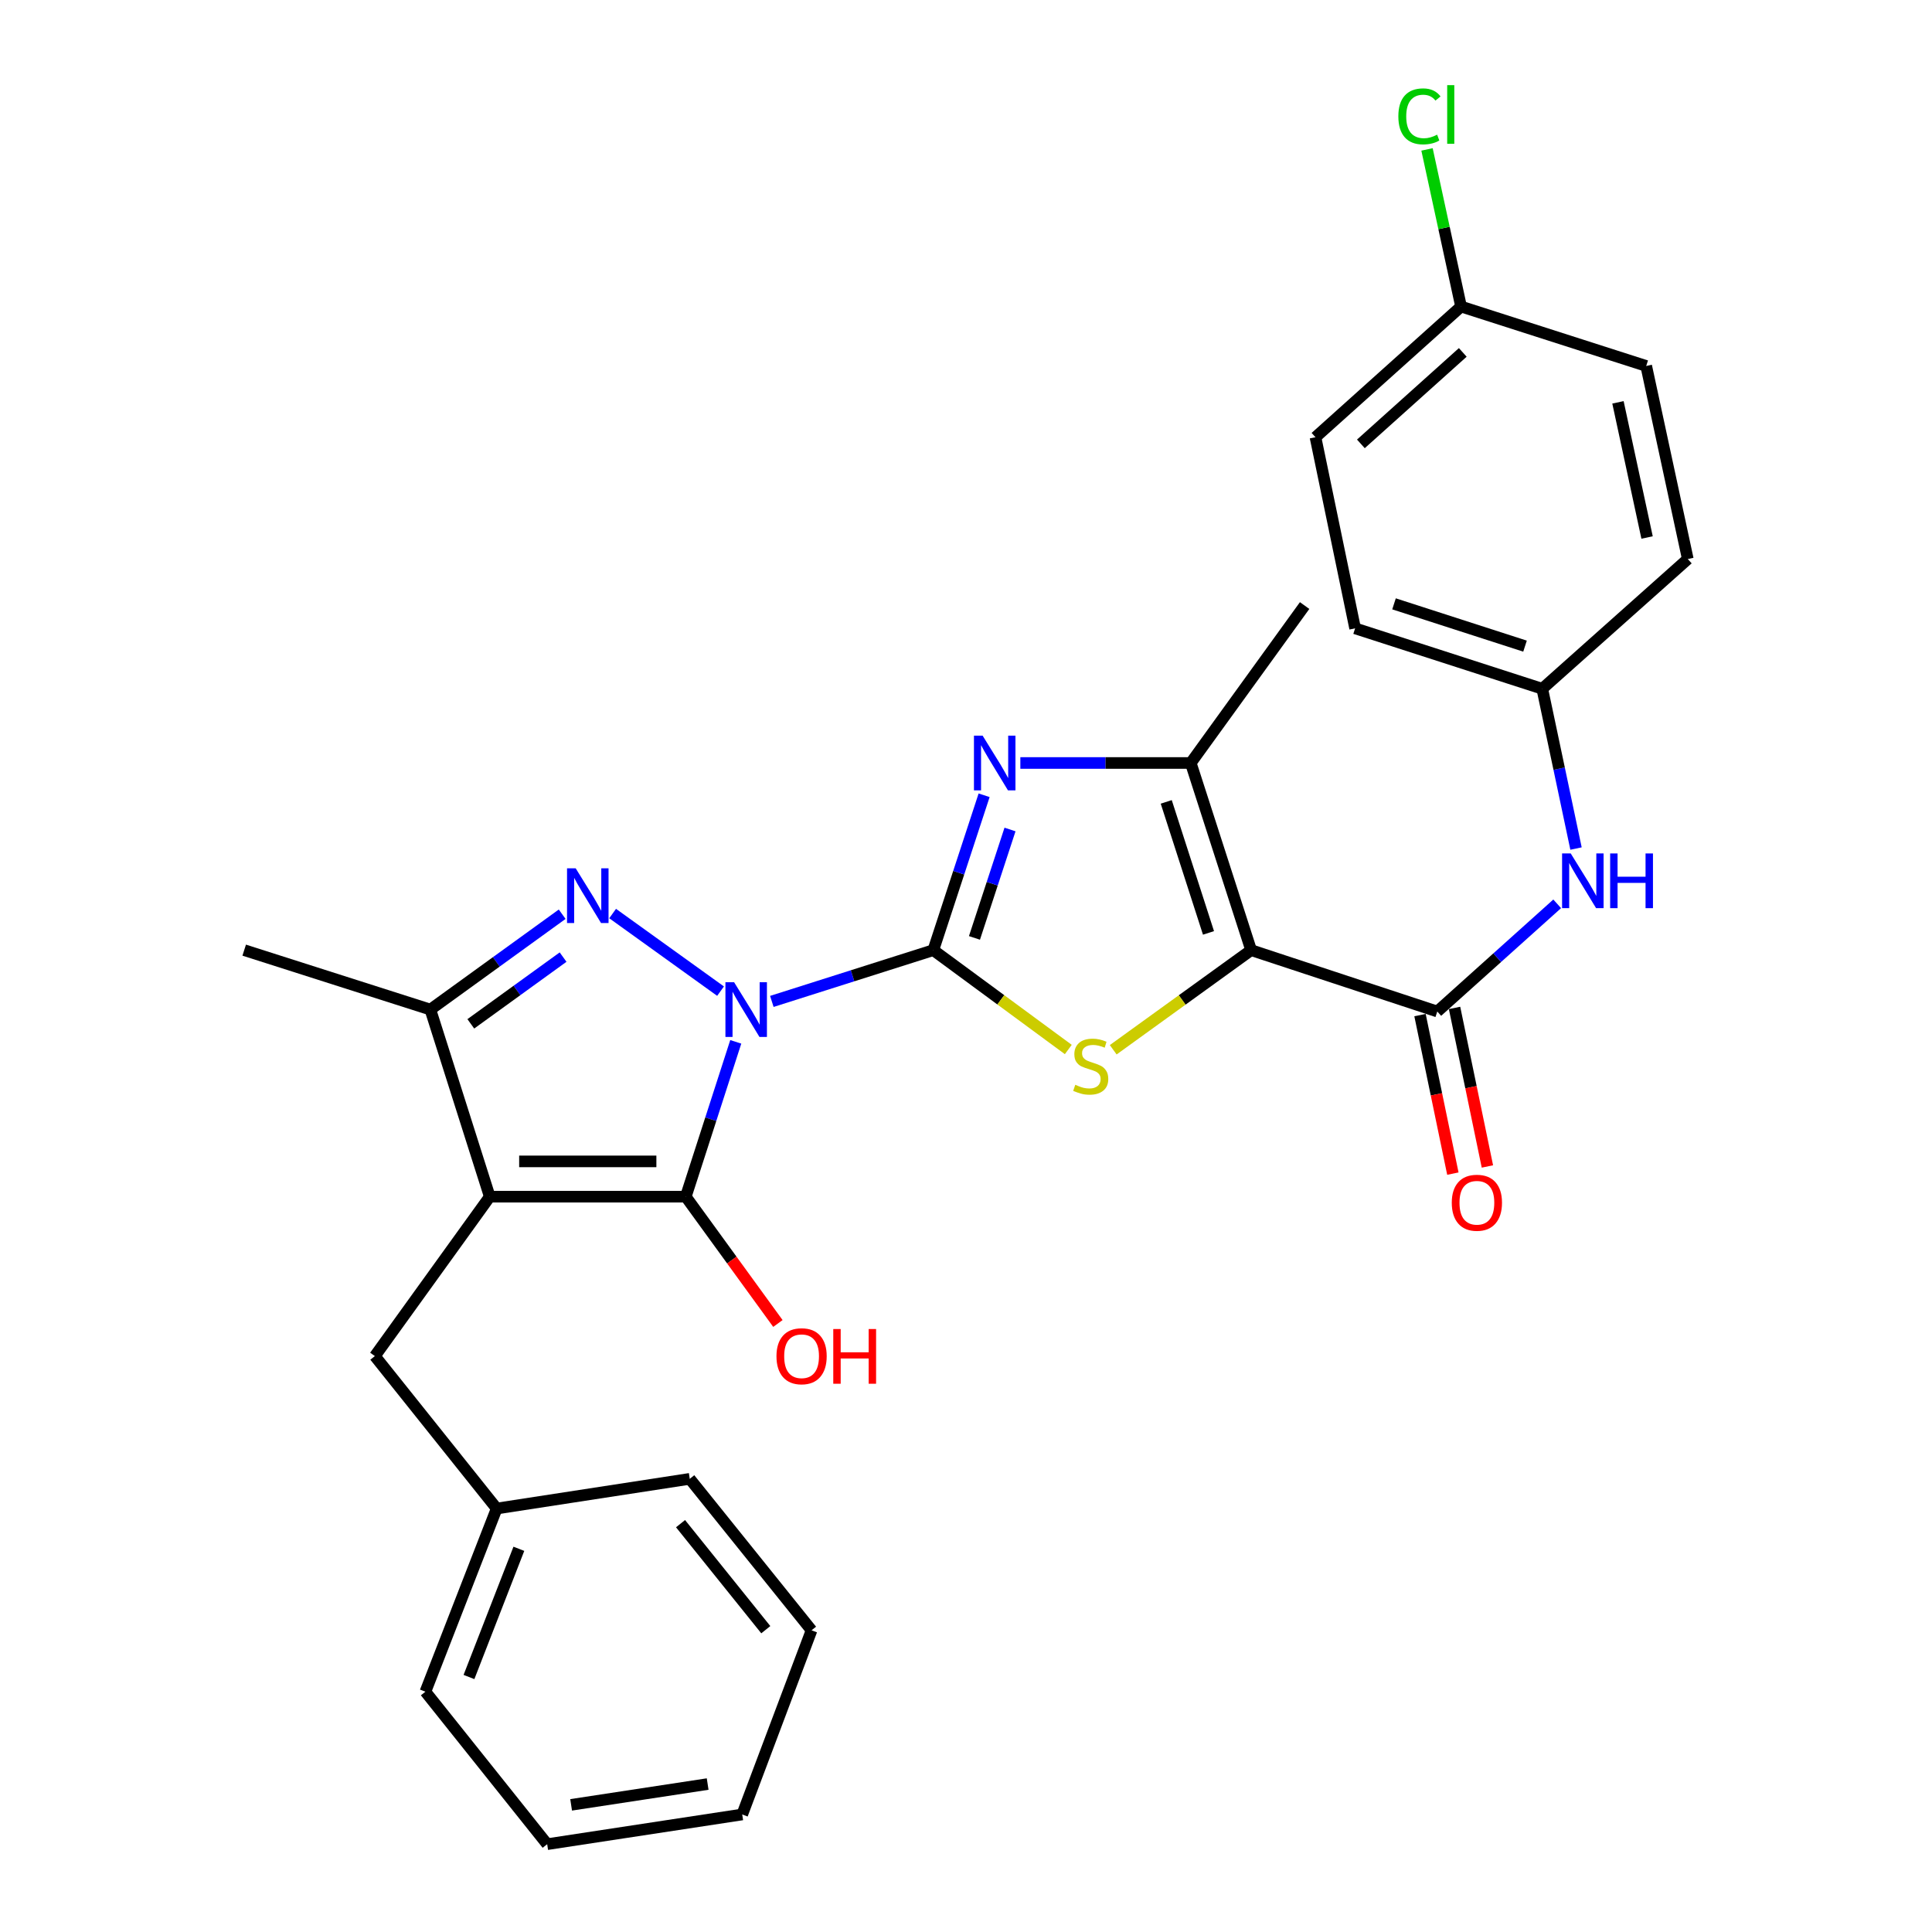 <?xml version='1.0' encoding='iso-8859-1'?>
<svg version='1.1' baseProfile='full'
              xmlns='http://www.w3.org/2000/svg'
                      xmlns:rdkit='http://www.rdkit.org/xml'
                      xmlns:xlink='http://www.w3.org/1999/xlink'
                  xml:space='preserve'
width='1000px' height='1000px' viewBox='0 0 1000 1000'>
<!-- END OF HEADER -->
<rect style='opacity:1.0;fill:#FFFFFF;stroke:none' width='1000' height='1000' x='0' y='0'> </rect>
<path class='bond-0' d='M 399.503,518.333 L 441.294,505.064' style='fill:none;fill-rule:evenodd;stroke:#0000FF;stroke-width:6px;stroke-linecap:butt;stroke-linejoin:miter;stroke-opacity:1' />
<path class='bond-0' d='M 441.294,505.064 L 483.085,491.794' style='fill:none;fill-rule:evenodd;stroke:#000000;stroke-width:6px;stroke-linecap:butt;stroke-linejoin:miter;stroke-opacity:1' />
<path class='bond-1' d='M 380.829,539.254 L 367.894,579.324' style='fill:none;fill-rule:evenodd;stroke:#0000FF;stroke-width:6px;stroke-linecap:butt;stroke-linejoin:miter;stroke-opacity:1' />
<path class='bond-1' d='M 367.894,579.324 L 354.959,619.393' style='fill:none;fill-rule:evenodd;stroke:#000000;stroke-width:6px;stroke-linecap:butt;stroke-linejoin:miter;stroke-opacity:1' />
<path class='bond-4' d='M 372.957,513.013 L 317.095,472.848' style='fill:none;fill-rule:evenodd;stroke:#0000FF;stroke-width:6px;stroke-linecap:butt;stroke-linejoin:miter;stroke-opacity:1' />
<path class='bond-5' d='M 483.085,491.794 L 518.018,517.507' style='fill:none;fill-rule:evenodd;stroke:#000000;stroke-width:6px;stroke-linecap:butt;stroke-linejoin:miter;stroke-opacity:1' />
<path class='bond-5' d='M 518.018,517.507 L 552.951,543.22' style='fill:none;fill-rule:evenodd;stroke:#CCCC00;stroke-width:6px;stroke-linecap:butt;stroke-linejoin:miter;stroke-opacity:1' />
<path class='bond-6' d='M 483.085,491.794 L 496.231,451.712' style='fill:none;fill-rule:evenodd;stroke:#000000;stroke-width:6px;stroke-linecap:butt;stroke-linejoin:miter;stroke-opacity:1' />
<path class='bond-6' d='M 496.231,451.712 L 509.376,411.629' style='fill:none;fill-rule:evenodd;stroke:#0000FF;stroke-width:6px;stroke-linecap:butt;stroke-linejoin:miter;stroke-opacity:1' />
<path class='bond-6' d='M 504.378,485.46 L 513.58,457.402' style='fill:none;fill-rule:evenodd;stroke:#000000;stroke-width:6px;stroke-linecap:butt;stroke-linejoin:miter;stroke-opacity:1' />
<path class='bond-6' d='M 513.58,457.402 L 522.782,429.344' style='fill:none;fill-rule:evenodd;stroke:#0000FF;stroke-width:6px;stroke-linecap:butt;stroke-linejoin:miter;stroke-opacity:1' />
<path class='bond-3' d='M 354.959,619.393 L 253.5,619.393' style='fill:none;fill-rule:evenodd;stroke:#000000;stroke-width:6px;stroke-linecap:butt;stroke-linejoin:miter;stroke-opacity:1' />
<path class='bond-3' d='M 339.74,601.135 L 268.719,601.135' style='fill:none;fill-rule:evenodd;stroke:#000000;stroke-width:6px;stroke-linecap:butt;stroke-linejoin:miter;stroke-opacity:1' />
<path class='bond-13' d='M 354.959,619.393 L 378.801,652.214' style='fill:none;fill-rule:evenodd;stroke:#000000;stroke-width:6px;stroke-linecap:butt;stroke-linejoin:miter;stroke-opacity:1' />
<path class='bond-13' d='M 378.801,652.214 L 402.643,685.034' style='fill:none;fill-rule:evenodd;stroke:#FF0000;stroke-width:6px;stroke-linecap:butt;stroke-linejoin:miter;stroke-opacity:1' />
<path class='bond-2' d='M 647.577,491.794 L 611.889,517.575' style='fill:none;fill-rule:evenodd;stroke:#000000;stroke-width:6px;stroke-linecap:butt;stroke-linejoin:miter;stroke-opacity:1' />
<path class='bond-2' d='M 611.889,517.575 L 576.201,543.356' style='fill:none;fill-rule:evenodd;stroke:#CCCC00;stroke-width:6px;stroke-linecap:butt;stroke-linejoin:miter;stroke-opacity:1' />
<path class='bond-9' d='M 647.577,491.794 L 743.934,523.555' style='fill:none;fill-rule:evenodd;stroke:#000000;stroke-width:6px;stroke-linecap:butt;stroke-linejoin:miter;stroke-opacity:1' />
<path class='bond-30' d='M 647.577,491.794 L 616.334,394.921' style='fill:none;fill-rule:evenodd;stroke:#000000;stroke-width:6px;stroke-linecap:butt;stroke-linejoin:miter;stroke-opacity:1' />
<path class='bond-30' d='M 625.514,482.868 L 603.643,415.056' style='fill:none;fill-rule:evenodd;stroke:#000000;stroke-width:6px;stroke-linecap:butt;stroke-linejoin:miter;stroke-opacity:1' />
<path class='bond-11' d='M 253.5,619.393 L 194.027,701.903' style='fill:none;fill-rule:evenodd;stroke:#000000;stroke-width:6px;stroke-linecap:butt;stroke-linejoin:miter;stroke-opacity:1' />
<path class='bond-29' d='M 253.5,619.393 L 222.754,522.55' style='fill:none;fill-rule:evenodd;stroke:#000000;stroke-width:6px;stroke-linecap:butt;stroke-linejoin:miter;stroke-opacity:1' />
<path class='bond-8' d='M 290.985,473.193 L 256.87,497.871' style='fill:none;fill-rule:evenodd;stroke:#0000FF;stroke-width:6px;stroke-linecap:butt;stroke-linejoin:miter;stroke-opacity:1' />
<path class='bond-8' d='M 256.87,497.871 L 222.754,522.55' style='fill:none;fill-rule:evenodd;stroke:#000000;stroke-width:6px;stroke-linecap:butt;stroke-linejoin:miter;stroke-opacity:1' />
<path class='bond-8' d='M 291.452,495.39 L 267.571,512.665' style='fill:none;fill-rule:evenodd;stroke:#0000FF;stroke-width:6px;stroke-linecap:butt;stroke-linejoin:miter;stroke-opacity:1' />
<path class='bond-8' d='M 267.571,512.665 L 243.69,529.941' style='fill:none;fill-rule:evenodd;stroke:#000000;stroke-width:6px;stroke-linecap:butt;stroke-linejoin:miter;stroke-opacity:1' />
<path class='bond-7' d='M 528.133,394.921 L 572.234,394.921' style='fill:none;fill-rule:evenodd;stroke:#0000FF;stroke-width:6px;stroke-linecap:butt;stroke-linejoin:miter;stroke-opacity:1' />
<path class='bond-7' d='M 572.234,394.921 L 616.334,394.921' style='fill:none;fill-rule:evenodd;stroke:#000000;stroke-width:6px;stroke-linecap:butt;stroke-linejoin:miter;stroke-opacity:1' />
<path class='bond-17' d='M 616.334,394.921 L 675.27,313.435' style='fill:none;fill-rule:evenodd;stroke:#000000;stroke-width:6px;stroke-linecap:butt;stroke-linejoin:miter;stroke-opacity:1' />
<path class='bond-21' d='M 222.754,522.55 L 126.398,491.794' style='fill:none;fill-rule:evenodd;stroke:#000000;stroke-width:6px;stroke-linecap:butt;stroke-linejoin:miter;stroke-opacity:1' />
<path class='bond-10' d='M 743.934,523.555 L 774.967,495.688' style='fill:none;fill-rule:evenodd;stroke:#000000;stroke-width:6px;stroke-linecap:butt;stroke-linejoin:miter;stroke-opacity:1' />
<path class='bond-10' d='M 774.967,495.688 L 806.001,467.822' style='fill:none;fill-rule:evenodd;stroke:#0000FF;stroke-width:6px;stroke-linecap:butt;stroke-linejoin:miter;stroke-opacity:1' />
<path class='bond-12' d='M 734.994,525.408 L 743.499,566.436' style='fill:none;fill-rule:evenodd;stroke:#000000;stroke-width:6px;stroke-linecap:butt;stroke-linejoin:miter;stroke-opacity:1' />
<path class='bond-12' d='M 743.499,566.436 L 752.003,607.465' style='fill:none;fill-rule:evenodd;stroke:#FF0000;stroke-width:6px;stroke-linecap:butt;stroke-linejoin:miter;stroke-opacity:1' />
<path class='bond-12' d='M 752.873,521.702 L 761.378,562.73' style='fill:none;fill-rule:evenodd;stroke:#000000;stroke-width:6px;stroke-linecap:butt;stroke-linejoin:miter;stroke-opacity:1' />
<path class='bond-12' d='M 761.378,562.73 L 769.882,603.759' style='fill:none;fill-rule:evenodd;stroke:#FF0000;stroke-width:6px;stroke-linecap:butt;stroke-linejoin:miter;stroke-opacity:1' />
<path class='bond-14' d='M 815.744,439.206 L 807.009,397.856' style='fill:none;fill-rule:evenodd;stroke:#0000FF;stroke-width:6px;stroke-linecap:butt;stroke-linejoin:miter;stroke-opacity:1' />
<path class='bond-14' d='M 807.009,397.856 L 798.274,356.506' style='fill:none;fill-rule:evenodd;stroke:#000000;stroke-width:6px;stroke-linecap:butt;stroke-linejoin:miter;stroke-opacity:1' />
<path class='bond-16' d='M 194.027,701.903 L 257.081,780.812' style='fill:none;fill-rule:evenodd;stroke:#000000;stroke-width:6px;stroke-linecap:butt;stroke-linejoin:miter;stroke-opacity:1' />
<path class='bond-19' d='M 798.274,356.506 L 873.602,289.354' style='fill:none;fill-rule:evenodd;stroke:#000000;stroke-width:6px;stroke-linecap:butt;stroke-linejoin:miter;stroke-opacity:1' />
<path class='bond-20' d='M 798.274,356.506 L 701.401,325.233' style='fill:none;fill-rule:evenodd;stroke:#000000;stroke-width:6px;stroke-linecap:butt;stroke-linejoin:miter;stroke-opacity:1' />
<path class='bond-20' d='M 789.352,334.439 L 721.541,312.548' style='fill:none;fill-rule:evenodd;stroke:#000000;stroke-width:6px;stroke-linecap:butt;stroke-linejoin:miter;stroke-opacity:1' />
<path class='bond-15' d='M 756.238,158.671 L 680.89,226.31' style='fill:none;fill-rule:evenodd;stroke:#000000;stroke-width:6px;stroke-linecap:butt;stroke-linejoin:miter;stroke-opacity:1' />
<path class='bond-15' d='M 757.133,182.404 L 704.389,229.752' style='fill:none;fill-rule:evenodd;stroke:#000000;stroke-width:6px;stroke-linecap:butt;stroke-linejoin:miter;stroke-opacity:1' />
<path class='bond-18' d='M 756.238,158.671 L 747.429,118.003' style='fill:none;fill-rule:evenodd;stroke:#000000;stroke-width:6px;stroke-linecap:butt;stroke-linejoin:miter;stroke-opacity:1' />
<path class='bond-18' d='M 747.429,118.003 L 738.62,77.335' style='fill:none;fill-rule:evenodd;stroke:#00CC00;stroke-width:6px;stroke-linecap:butt;stroke-linejoin:miter;stroke-opacity:1' />
<path class='bond-32' d='M 756.238,158.671 L 852.077,189.417' style='fill:none;fill-rule:evenodd;stroke:#000000;stroke-width:6px;stroke-linecap:butt;stroke-linejoin:miter;stroke-opacity:1' />
<path class='bond-24' d='M 257.081,780.812 L 220.188,875.616' style='fill:none;fill-rule:evenodd;stroke:#000000;stroke-width:6px;stroke-linecap:butt;stroke-linejoin:miter;stroke-opacity:1' />
<path class='bond-24' d='M 268.563,801.655 L 242.737,868.017' style='fill:none;fill-rule:evenodd;stroke:#000000;stroke-width:6px;stroke-linecap:butt;stroke-linejoin:miter;stroke-opacity:1' />
<path class='bond-25' d='M 257.081,780.812 L 357.018,765.444' style='fill:none;fill-rule:evenodd;stroke:#000000;stroke-width:6px;stroke-linecap:butt;stroke-linejoin:miter;stroke-opacity:1' />
<path class='bond-22' d='M 873.602,289.354 L 852.077,189.417' style='fill:none;fill-rule:evenodd;stroke:#000000;stroke-width:6px;stroke-linecap:butt;stroke-linejoin:miter;stroke-opacity:1' />
<path class='bond-22' d='M 852.524,278.208 L 837.456,208.252' style='fill:none;fill-rule:evenodd;stroke:#000000;stroke-width:6px;stroke-linecap:butt;stroke-linejoin:miter;stroke-opacity:1' />
<path class='bond-23' d='M 701.401,325.233 L 680.89,226.31' style='fill:none;fill-rule:evenodd;stroke:#000000;stroke-width:6px;stroke-linecap:butt;stroke-linejoin:miter;stroke-opacity:1' />
<path class='bond-27' d='M 220.188,875.616 L 283.221,954.545' style='fill:none;fill-rule:evenodd;stroke:#000000;stroke-width:6px;stroke-linecap:butt;stroke-linejoin:miter;stroke-opacity:1' />
<path class='bond-26' d='M 357.018,765.444 L 420.062,843.846' style='fill:none;fill-rule:evenodd;stroke:#000000;stroke-width:6px;stroke-linecap:butt;stroke-linejoin:miter;stroke-opacity:1' />
<path class='bond-26' d='M 352.245,788.646 L 396.376,843.528' style='fill:none;fill-rule:evenodd;stroke:#000000;stroke-width:6px;stroke-linecap:butt;stroke-linejoin:miter;stroke-opacity:1' />
<path class='bond-28' d='M 420.062,843.846 L 384.173,939.167' style='fill:none;fill-rule:evenodd;stroke:#000000;stroke-width:6px;stroke-linecap:butt;stroke-linejoin:miter;stroke-opacity:1' />
<path class='bond-31' d='M 283.221,954.545 L 384.173,939.167' style='fill:none;fill-rule:evenodd;stroke:#000000;stroke-width:6px;stroke-linecap:butt;stroke-linejoin:miter;stroke-opacity:1' />
<path class='bond-31' d='M 295.614,934.188 L 366.28,923.423' style='fill:none;fill-rule:evenodd;stroke:#000000;stroke-width:6px;stroke-linecap:butt;stroke-linejoin:miter;stroke-opacity:1' />
<path  class='atom-0' d='M 379.962 508.39
L 389.242 523.39
Q 390.162 524.87, 391.642 527.55
Q 393.122 530.23, 393.202 530.39
L 393.202 508.39
L 396.962 508.39
L 396.962 536.71
L 393.082 536.71
L 383.122 520.31
Q 381.962 518.39, 380.722 516.19
Q 379.522 513.99, 379.162 513.31
L 379.162 536.71
L 375.482 536.71
L 375.482 508.39
L 379.962 508.39
' fill='#0000FF'/>
<path  class='atom-5' d='M 297.979 449.445
L 307.259 464.445
Q 308.179 465.925, 309.659 468.605
Q 311.139 471.285, 311.219 471.445
L 311.219 449.445
L 314.979 449.445
L 314.979 477.765
L 311.099 477.765
L 301.139 461.365
Q 299.979 459.445, 298.739 457.245
Q 297.539 455.045, 297.179 454.365
L 297.179 477.765
L 293.499 477.765
L 293.499 449.445
L 297.979 449.445
' fill='#0000FF'/>
<path  class='atom-6' d='M 556.56 561.485
Q 556.88 561.605, 558.2 562.165
Q 559.52 562.725, 560.96 563.085
Q 562.44 563.405, 563.88 563.405
Q 566.56 563.405, 568.12 562.125
Q 569.68 560.805, 569.68 558.525
Q 569.68 556.965, 568.88 556.005
Q 568.12 555.045, 566.92 554.525
Q 565.72 554.005, 563.72 553.405
Q 561.2 552.645, 559.68 551.925
Q 558.2 551.205, 557.12 549.685
Q 556.08 548.165, 556.08 545.605
Q 556.08 542.045, 558.48 539.845
Q 560.92 537.645, 565.72 537.645
Q 569 537.645, 572.72 539.205
L 571.8 542.285
Q 568.4 540.885, 565.84 540.885
Q 563.08 540.885, 561.56 542.045
Q 560.04 543.165, 560.08 545.125
Q 560.08 546.645, 560.84 547.565
Q 561.64 548.485, 562.76 549.005
Q 563.92 549.525, 565.84 550.125
Q 568.4 550.925, 569.92 551.725
Q 571.44 552.525, 572.52 554.165
Q 573.64 555.765, 573.64 558.525
Q 573.64 562.445, 571 564.565
Q 568.4 566.645, 564.04 566.645
Q 561.52 566.645, 559.6 566.085
Q 557.72 565.565, 555.48 564.645
L 556.56 561.485
' fill='#CCCC00'/>
<path  class='atom-7' d='M 508.596 380.761
L 517.876 395.761
Q 518.796 397.241, 520.276 399.921
Q 521.756 402.601, 521.836 402.761
L 521.836 380.761
L 525.596 380.761
L 525.596 409.081
L 521.716 409.081
L 511.756 392.681
Q 510.596 390.761, 509.356 388.561
Q 508.156 386.361, 507.796 385.681
L 507.796 409.081
L 504.116 409.081
L 504.116 380.761
L 508.596 380.761
' fill='#0000FF'/>
<path  class='atom-11' d='M 813.012 441.745
L 822.292 456.745
Q 823.212 458.225, 824.692 460.905
Q 826.172 463.585, 826.252 463.745
L 826.252 441.745
L 830.012 441.745
L 830.012 470.065
L 826.132 470.065
L 816.172 453.665
Q 815.012 451.745, 813.772 449.545
Q 812.572 447.345, 812.212 446.665
L 812.212 470.065
L 808.532 470.065
L 808.532 441.745
L 813.012 441.745
' fill='#0000FF'/>
<path  class='atom-11' d='M 833.412 441.745
L 837.252 441.745
L 837.252 453.785
L 851.732 453.785
L 851.732 441.745
L 855.572 441.745
L 855.572 470.065
L 851.732 470.065
L 851.732 456.985
L 837.252 456.985
L 837.252 470.065
L 833.412 470.065
L 833.412 441.745
' fill='#0000FF'/>
<path  class='atom-13' d='M 751.434 622.537
Q 751.434 615.737, 754.794 611.937
Q 758.154 608.137, 764.434 608.137
Q 770.714 608.137, 774.074 611.937
Q 777.434 615.737, 777.434 622.537
Q 777.434 629.417, 774.034 633.337
Q 770.634 637.217, 764.434 637.217
Q 758.194 637.217, 754.794 633.337
Q 751.434 629.457, 751.434 622.537
M 764.434 634.017
Q 768.754 634.017, 771.074 631.137
Q 773.434 628.217, 773.434 622.537
Q 773.434 616.977, 771.074 614.177
Q 768.754 611.337, 764.434 611.337
Q 760.114 611.337, 757.754 614.137
Q 755.434 616.937, 755.434 622.537
Q 755.434 628.257, 757.754 631.137
Q 760.114 634.017, 764.434 634.017
' fill='#FF0000'/>
<path  class='atom-14' d='M 401.898 701.983
Q 401.898 695.183, 405.258 691.383
Q 408.618 687.583, 414.898 687.583
Q 421.178 687.583, 424.538 691.383
Q 427.898 695.183, 427.898 701.983
Q 427.898 708.863, 424.498 712.783
Q 421.098 716.663, 414.898 716.663
Q 408.658 716.663, 405.258 712.783
Q 401.898 708.903, 401.898 701.983
M 414.898 713.463
Q 419.218 713.463, 421.538 710.583
Q 423.898 707.663, 423.898 701.983
Q 423.898 696.423, 421.538 693.623
Q 419.218 690.783, 414.898 690.783
Q 410.578 690.783, 408.218 693.583
Q 405.898 696.383, 405.898 701.983
Q 405.898 707.703, 408.218 710.583
Q 410.578 713.463, 414.898 713.463
' fill='#FF0000'/>
<path  class='atom-14' d='M 431.298 687.903
L 435.138 687.903
L 435.138 699.943
L 449.618 699.943
L 449.618 687.903
L 453.458 687.903
L 453.458 716.223
L 449.618 716.223
L 449.618 703.143
L 435.138 703.143
L 435.138 716.223
L 431.298 716.223
L 431.298 687.903
' fill='#FF0000'/>
<path  class='atom-19' d='M 723.783 60.231
Q 723.783 53.191, 727.063 49.511
Q 730.383 45.791, 736.663 45.791
Q 742.503 45.791, 745.623 49.911
L 742.983 52.071
Q 740.703 49.071, 736.663 49.071
Q 732.383 49.071, 730.103 51.951
Q 727.863 54.791, 727.863 60.231
Q 727.863 65.831, 730.183 68.711
Q 732.543 71.591, 737.103 71.591
Q 740.223 71.591, 743.863 69.711
L 744.983 72.711
Q 743.503 73.671, 741.263 74.231
Q 739.023 74.791, 736.543 74.791
Q 730.383 74.791, 727.063 71.031
Q 723.783 67.271, 723.783 60.231
' fill='#00CC00'/>
<path  class='atom-19' d='M 749.063 44.071
L 752.743 44.071
L 752.743 74.431
L 749.063 74.431
L 749.063 44.071
' fill='#00CC00'/>
</svg>
